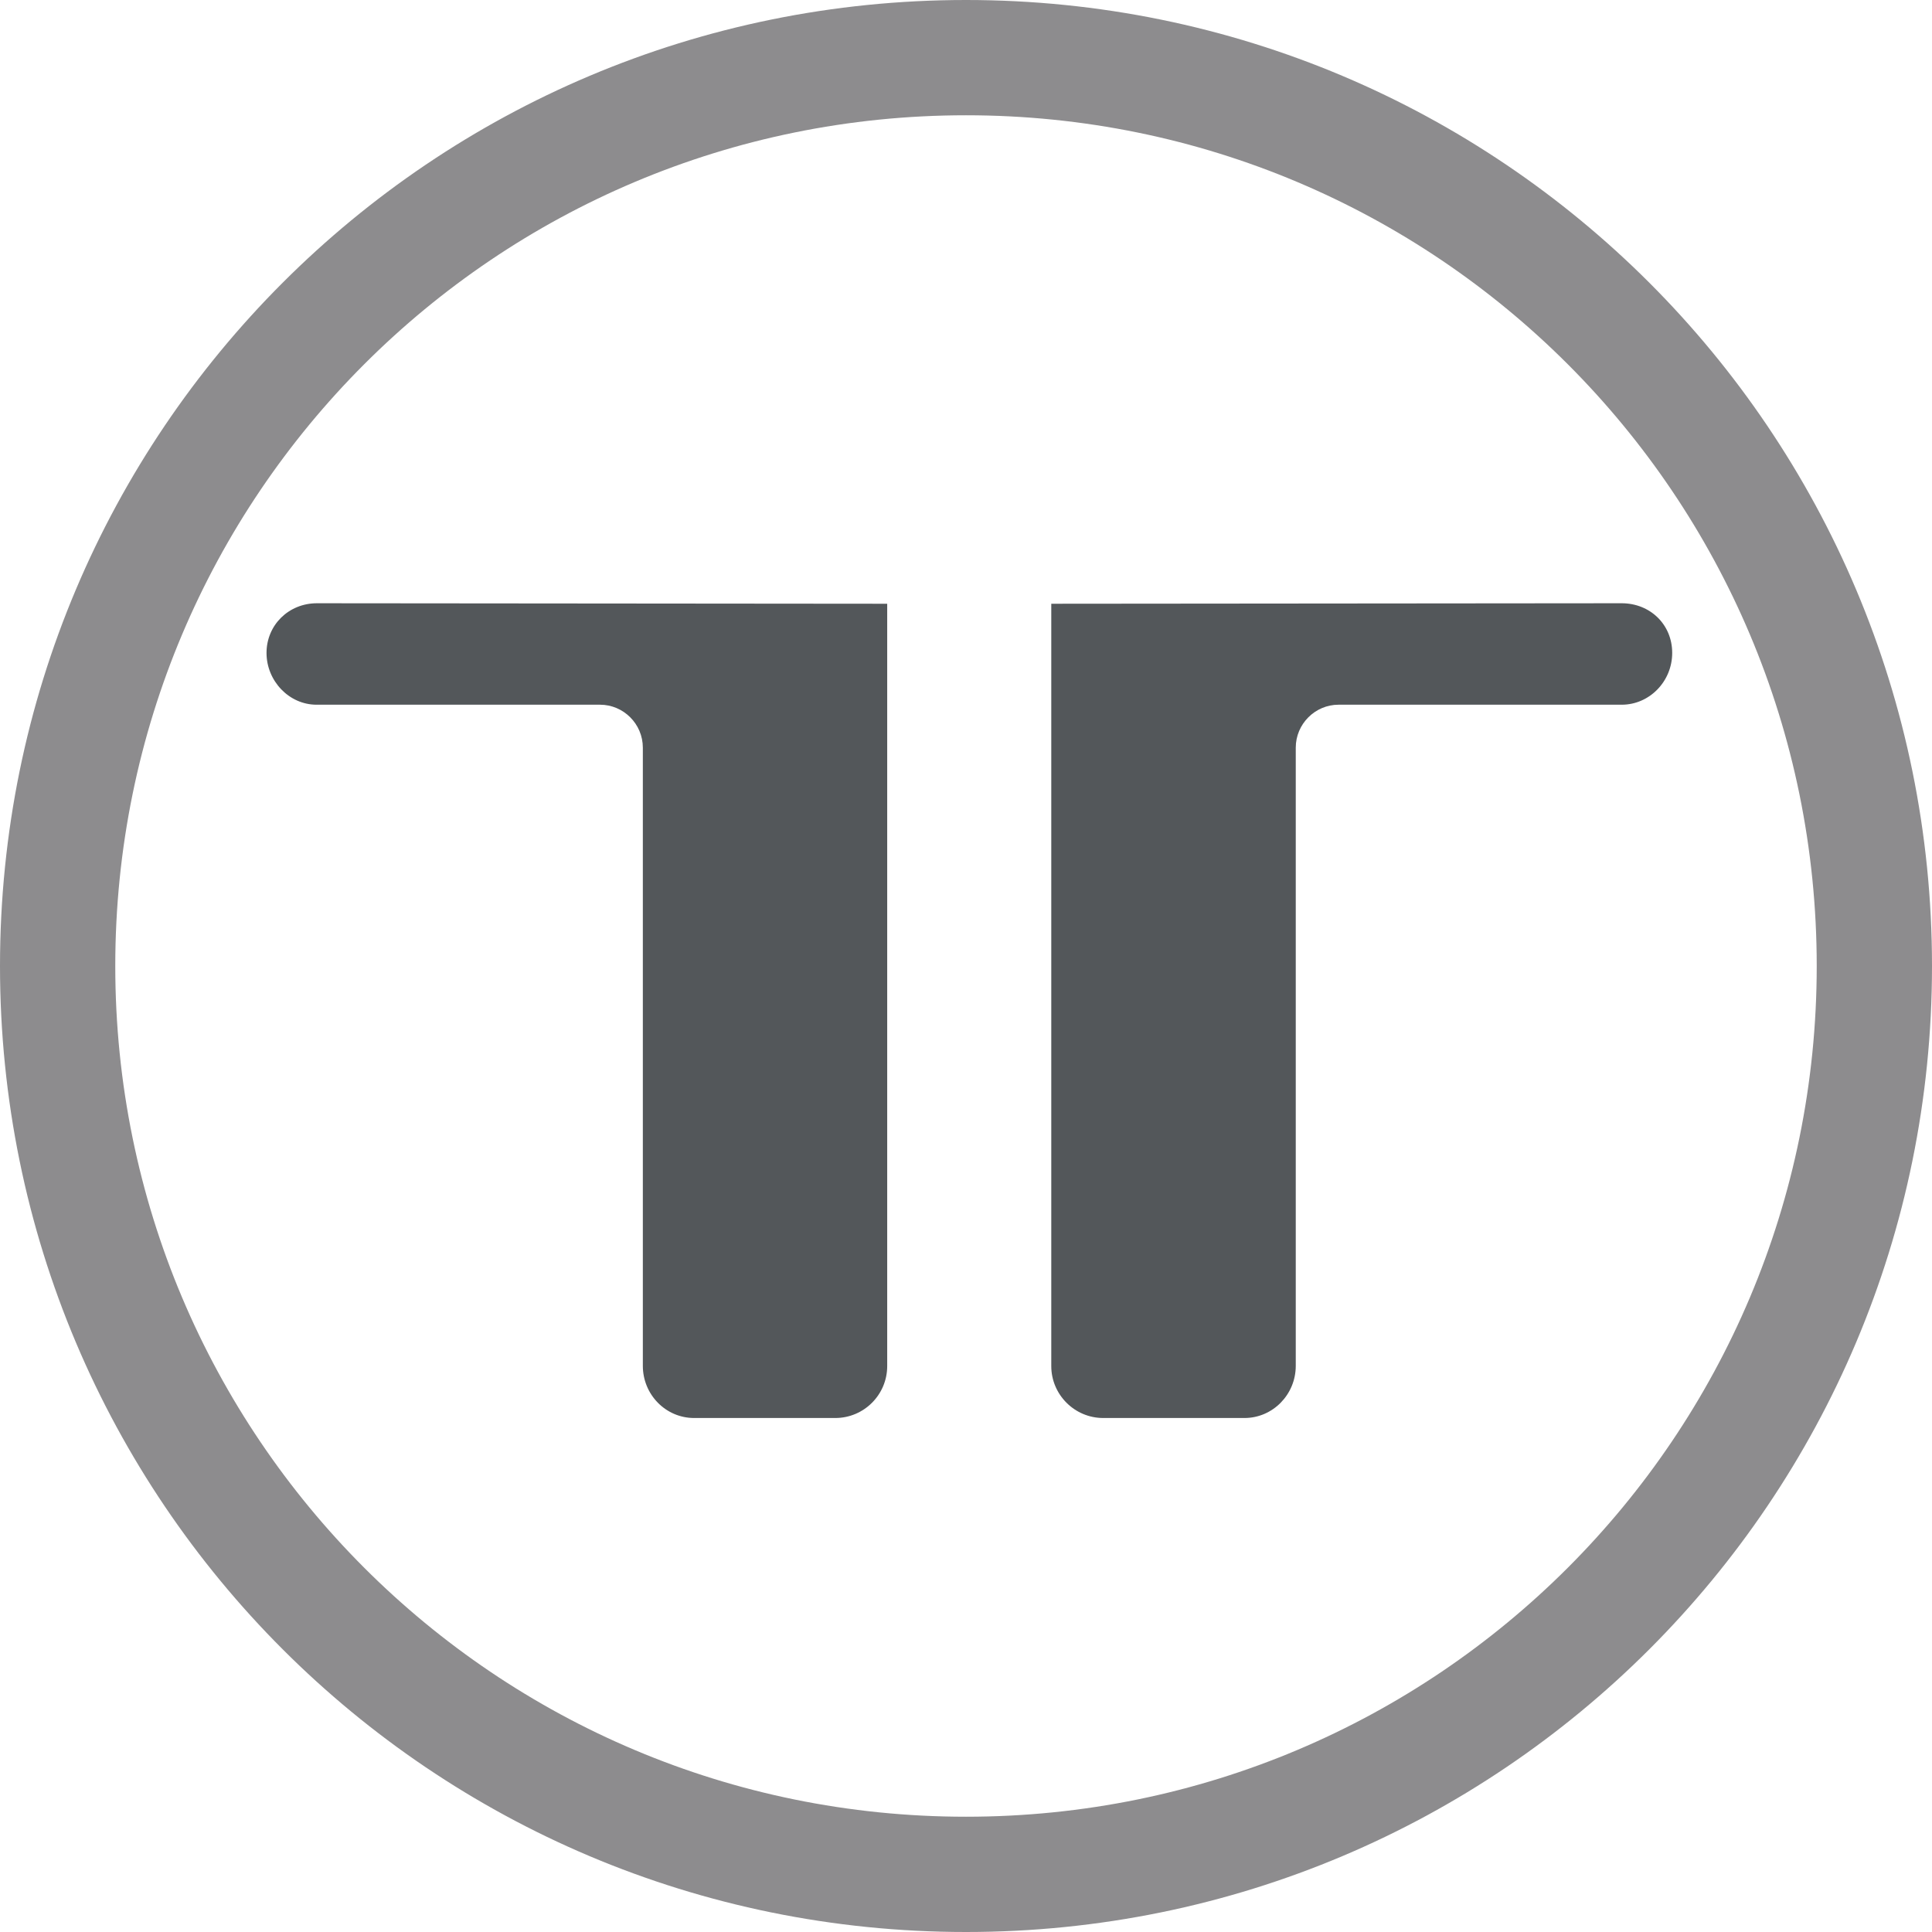 <svg version="1.2" xmlns="http://www.w3.org/2000/svg" viewBox="0 0 1552 1552" width="1552" height="1552"><style>.a{fill:#8d8c8e}.b{fill:#53575a}</style><path fill-rule="evenodd" class="a" d="m776 1552c-429.1 0-776-346.9-776-776 0-429.1 346.9-776 776-776 429.1 0 776 346.9 776 776 0 429.1-346.9 776-776 776zm683.4-776c0-377.9-305.5-683.4-683.4-683.4-377.9 0-683.4 305.5-683.4 683.4 0 377.9 305.5 683.4 683.4 683.4 377.9 0 683.4-305.5 683.4-683.4z"/><path class="b" d="m999.7 1139.1c22.7 0 41.2-18.8 41.2-41.9v-496.6c0-19 15.5-34.5 34.4-34.5h227.5c22.2 0 40.5-18.7 40.5-41.6 0-22.9-17.8-39.9-40.6-39.9l-458.2 0.4v612.4c0 22.9 18.7 41.7 41.7 41.7 0 0 113.4 0 113.5 0zm-442.1 0h113.4c23 0 41.7-18.7 41.7-41.7v-612.4l-458.1-0.4c-22.8 0-40.5 17.6-40.5 39.9 0 22.4 18 41.6 40.2 41.6h227.7c18.9 0 34.4 15.5 34.4 34.5v496.6c0 23.1 18.4 41.9 41.2 41.9z"/></svg>